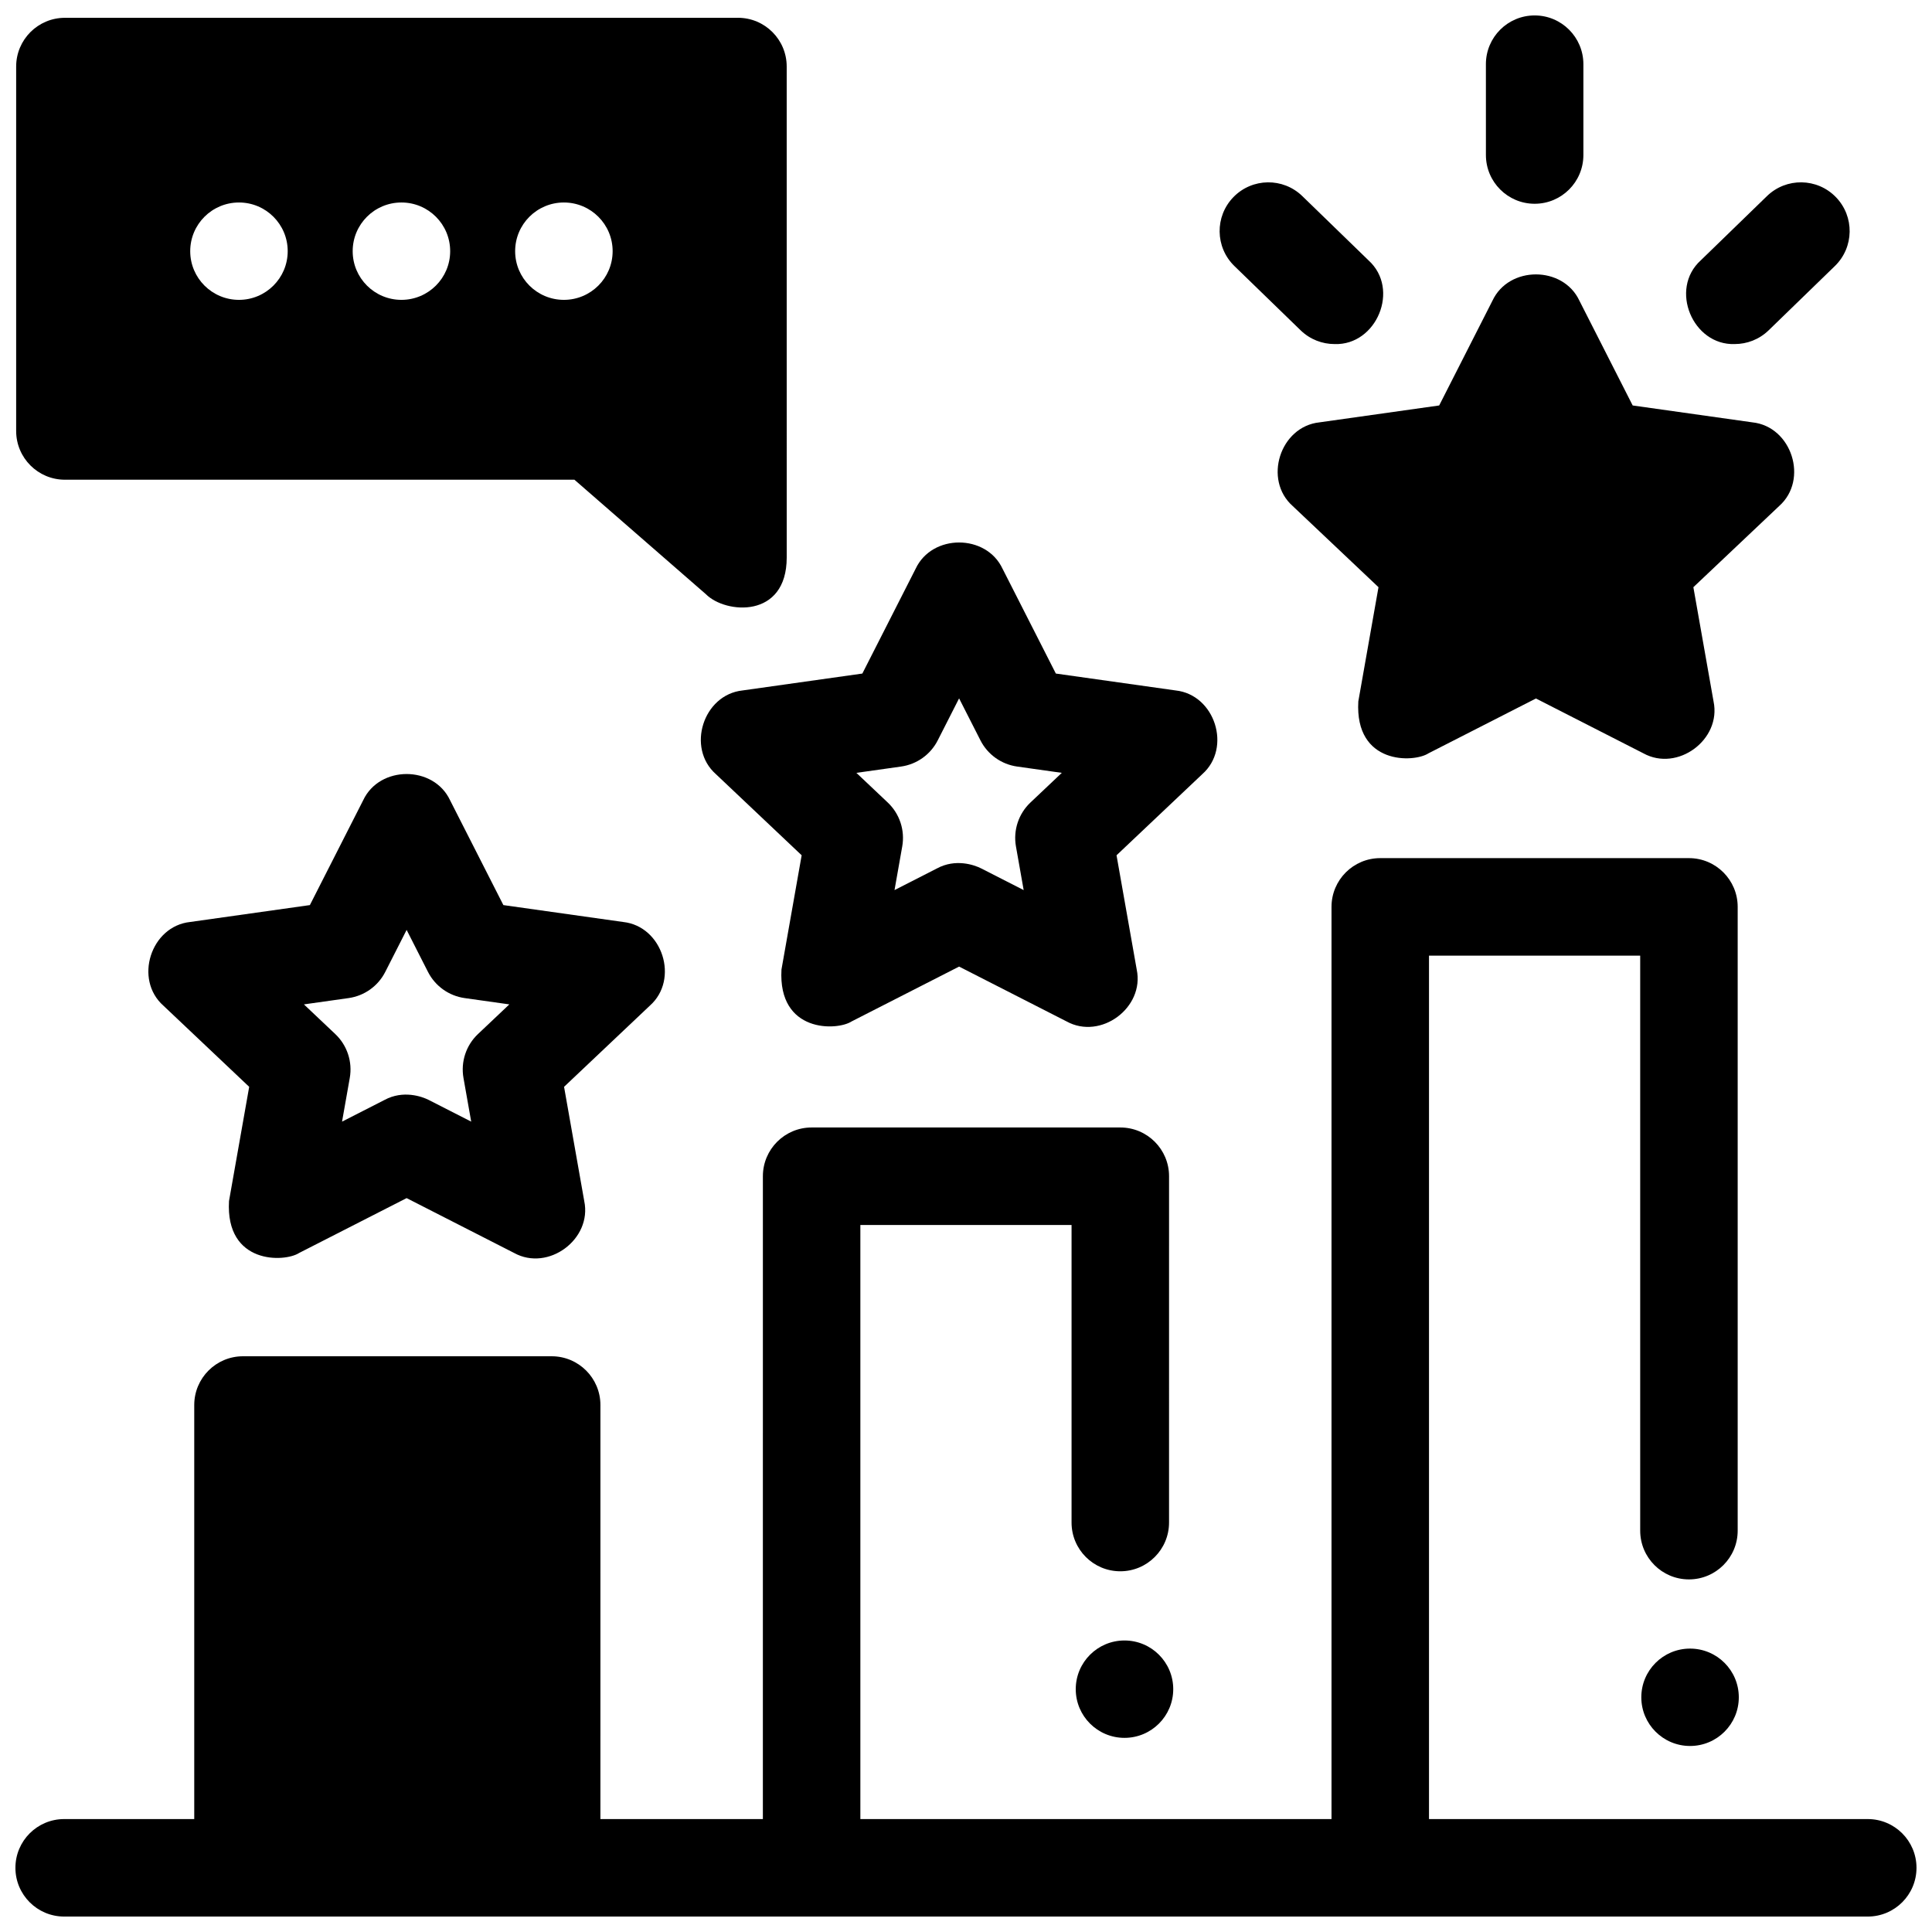 <?xml version="1.0" encoding="UTF-8"?>
<!-- Uploaded to: SVG Find, www.svgrepo.com, Generator: SVG Find Mixer Tools -->
<svg width="800px" height="800px" version="1.1" viewBox="144 144 512 512" xmlns="http://www.w3.org/2000/svg">
 <defs>
  <clipPath id="c">
   <path d="m537 148.09h27v50.906h-27z"/>
  </clipPath>
  <clipPath id="b">
   <path d="m148.09 371h503.81v280.9h-503.81z"/>
  </clipPath>
  <clipPath id="a">
   <path d="m148.09 148.09h204.91v156.91h-204.91z"/>
  </clipPath>
 </defs>
 <path d="m204.69 462.29 5.348-30.27-22.734-21.508c-7.859-6.961-3.363-21.051 7.074-22.176l31.742-4.477 14.125-27.777c4.348-9.277 18.684-9.277 23.031 0l14.125 27.777 31.742 4.477c10.438 1.125 14.93 15.215 7.074 22.176l-22.734 21.508 5.348 30.27c2.129 10.121-9.539 18.754-18.594 13.754l-28.477-14.531-28.477 14.531c-3.863 2.519-19.559 3.098-18.594-13.754zm52.941-26.785 11.242 5.738-2.047-11.578c-0.754-4.277 0.688-8.648 3.844-11.633l8.309-7.859-11.848-1.672c-4.176-0.59-7.801-3.18-9.711-6.938l-5.66-11.129-5.66 11.129c-1.91 3.758-5.535 6.348-9.711 6.938l-11.848 1.672 8.309 7.859c3.156 2.984 4.598 7.356 3.844 11.633l-2.047 11.578 11.242-5.738c4.926-2.672 9.898-0.941 11.742 0z"/>
 <path d="m351.1 400.93 5.348-30.27-22.734-21.508c-7.859-6.961-3.363-21.051 7.074-22.176l31.742-4.477 14.125-27.777c4.348-9.277 18.684-9.277 23.031 0l14.125 27.777 31.742 4.477c10.438 1.125 14.93 15.215 7.074 22.176l-22.734 21.508 5.348 30.27c2.129 10.121-9.539 18.754-18.594 13.754l-28.477-14.527-28.477 14.531c-3.863 2.516-19.559 3.098-18.594-13.758zm52.941-26.785 11.242 5.738-2.047-11.578c-0.754-4.277 0.688-8.648 3.844-11.633l8.309-7.859-11.848-1.672c-4.176-0.59-7.801-3.18-9.711-6.938l-5.66-11.129-5.66 11.129c-1.91 3.758-5.535 6.348-9.711 6.938l-11.848 1.672 8.309 7.859c3.156 2.984 4.598 7.356 3.844 11.633l-2.047 11.578 11.242-5.738c4.926-2.672 9.898-0.941 11.742 0z"/>
 <g clip-path="url(#c)">
  <path d="m550.7 198c-7.133 0-12.918-5.785-12.918-12.918l-0.004-24.074c0-7.133 5.785-12.918 12.918-12.918 7.133 0 12.918 5.785 12.918 12.918v24.07c0.004 7.137-5.781 12.922-12.914 12.922z"/>
 </g>
 <path d="m497.67 235.18c-3.242 0-6.484-1.211-8.996-3.648l-17.539-17.023c-5.121-4.969-5.242-13.148-0.273-18.266 4.969-5.121 13.148-5.242 18.266-0.273l17.539 17.023c8.426 7.613 2.144 22.586-8.996 22.188z"/>
 <path d="m603.72 235.18c-11.141 0.398-17.418-14.574-8.996-22.188l17.539-17.023c5.121-4.969 13.297-4.848 18.266 0.273s4.848 13.297-0.273 18.266l-17.539 17.023c-2.512 2.438-5.758 3.648-8.996 3.648z"/>
 <path d="m454.92 591.65c0 7.125-5.785 12.902-12.918 12.902s-12.918-5.777-12.918-12.902c0-7.129 5.785-12.906 12.918-12.906s12.918 5.777 12.918 12.906"/>
 <path d="m604.8 593.8c0 7.125-5.785 12.902-12.918 12.902-7.133 0-12.918-5.777-12.918-12.902 0-7.129 5.785-12.906 12.918-12.906 7.133 0 12.918 5.777 12.918 12.906"/>
 <g clip-path="url(#b)">
  <path d="m638.98 626.07h-116.28v-228.82h55.969v152.39c0 7.137 5.785 12.918 12.918 12.918s12.918-5.785 12.918-12.918v-165.31c0-7.137-5.785-12.918-12.918-12.918h-81.805c-7.133 0-12.918 5.785-12.918 12.918v241.74h-124.86v-157.44h55.969v78.859c0 7.137 5.785 12.918 12.918 12.918 7.133 0 12.918-5.785 12.918-12.918l0.004-91.777c0-7.137-5.785-12.918-12.918-12.918h-81.805c-7.133 0-12.918 5.785-12.918 12.918l-0.004 170.36h-43.055l0.004-109.73c0-7.137-5.785-12.918-12.918-12.918h-81.805c-7.133 0-12.918 5.785-12.918 12.918v109.73h-34.473c-7.133 0-12.918 5.785-12.918 12.918 0 7.137 5.785 12.918 12.918 12.918h477.97c7.133 0 12.918-5.785 12.918-12.918s-5.781-12.918-12.918-12.918z"/>
 </g>
 <path d="m608.42 255.93-31.742-4.477-14.125-27.777c-4.348-9.277-18.684-9.277-23.031 0l-14.125 27.777-31.742 4.477c-10.438 1.125-14.934 15.215-7.074 22.176l22.734 21.508-5.348 30.27c-0.965 16.855 14.73 16.273 18.594 13.754l28.477-14.531 28.477 14.531c9.055 4.996 20.723-3.633 18.594-13.754l-5.348-30.27 22.734-21.508c7.852-6.961 3.359-21.051-7.074-22.176z"/>
 <g clip-path="url(#a)">
  <path d="m339.57 148.72h-178.37c-7.133 0-12.918 5.785-12.918 12.918v96.574c0 7.137 5.785 12.918 12.918 12.918h135.03l34.855 30.355c5.188 5.203 21.406 6.559 21.402-9.742l-0.004-130.11c0.004-7.133-5.781-12.918-12.914-12.918zm-46.133 74.746c-7.133 0-12.918-5.777-12.918-12.902s5.781-12.902 12.918-12.902c7.133 0 12.918 5.777 12.918 12.902s-5.781 12.902-12.918 12.902zm-30.137-12.902c0 7.125-5.781 12.902-12.918 12.902-7.133 0-12.918-5.777-12.918-12.902s5.781-12.902 12.918-12.902c7.137-0.004 12.918 5.773 12.918 12.902zm-43.055 0c0 7.125-5.781 12.902-12.918 12.902-7.133 0-12.918-5.777-12.918-12.902s5.781-12.902 12.918-12.902c7.133-0.004 12.918 5.773 12.918 12.902z"/>
 </g>
</svg>